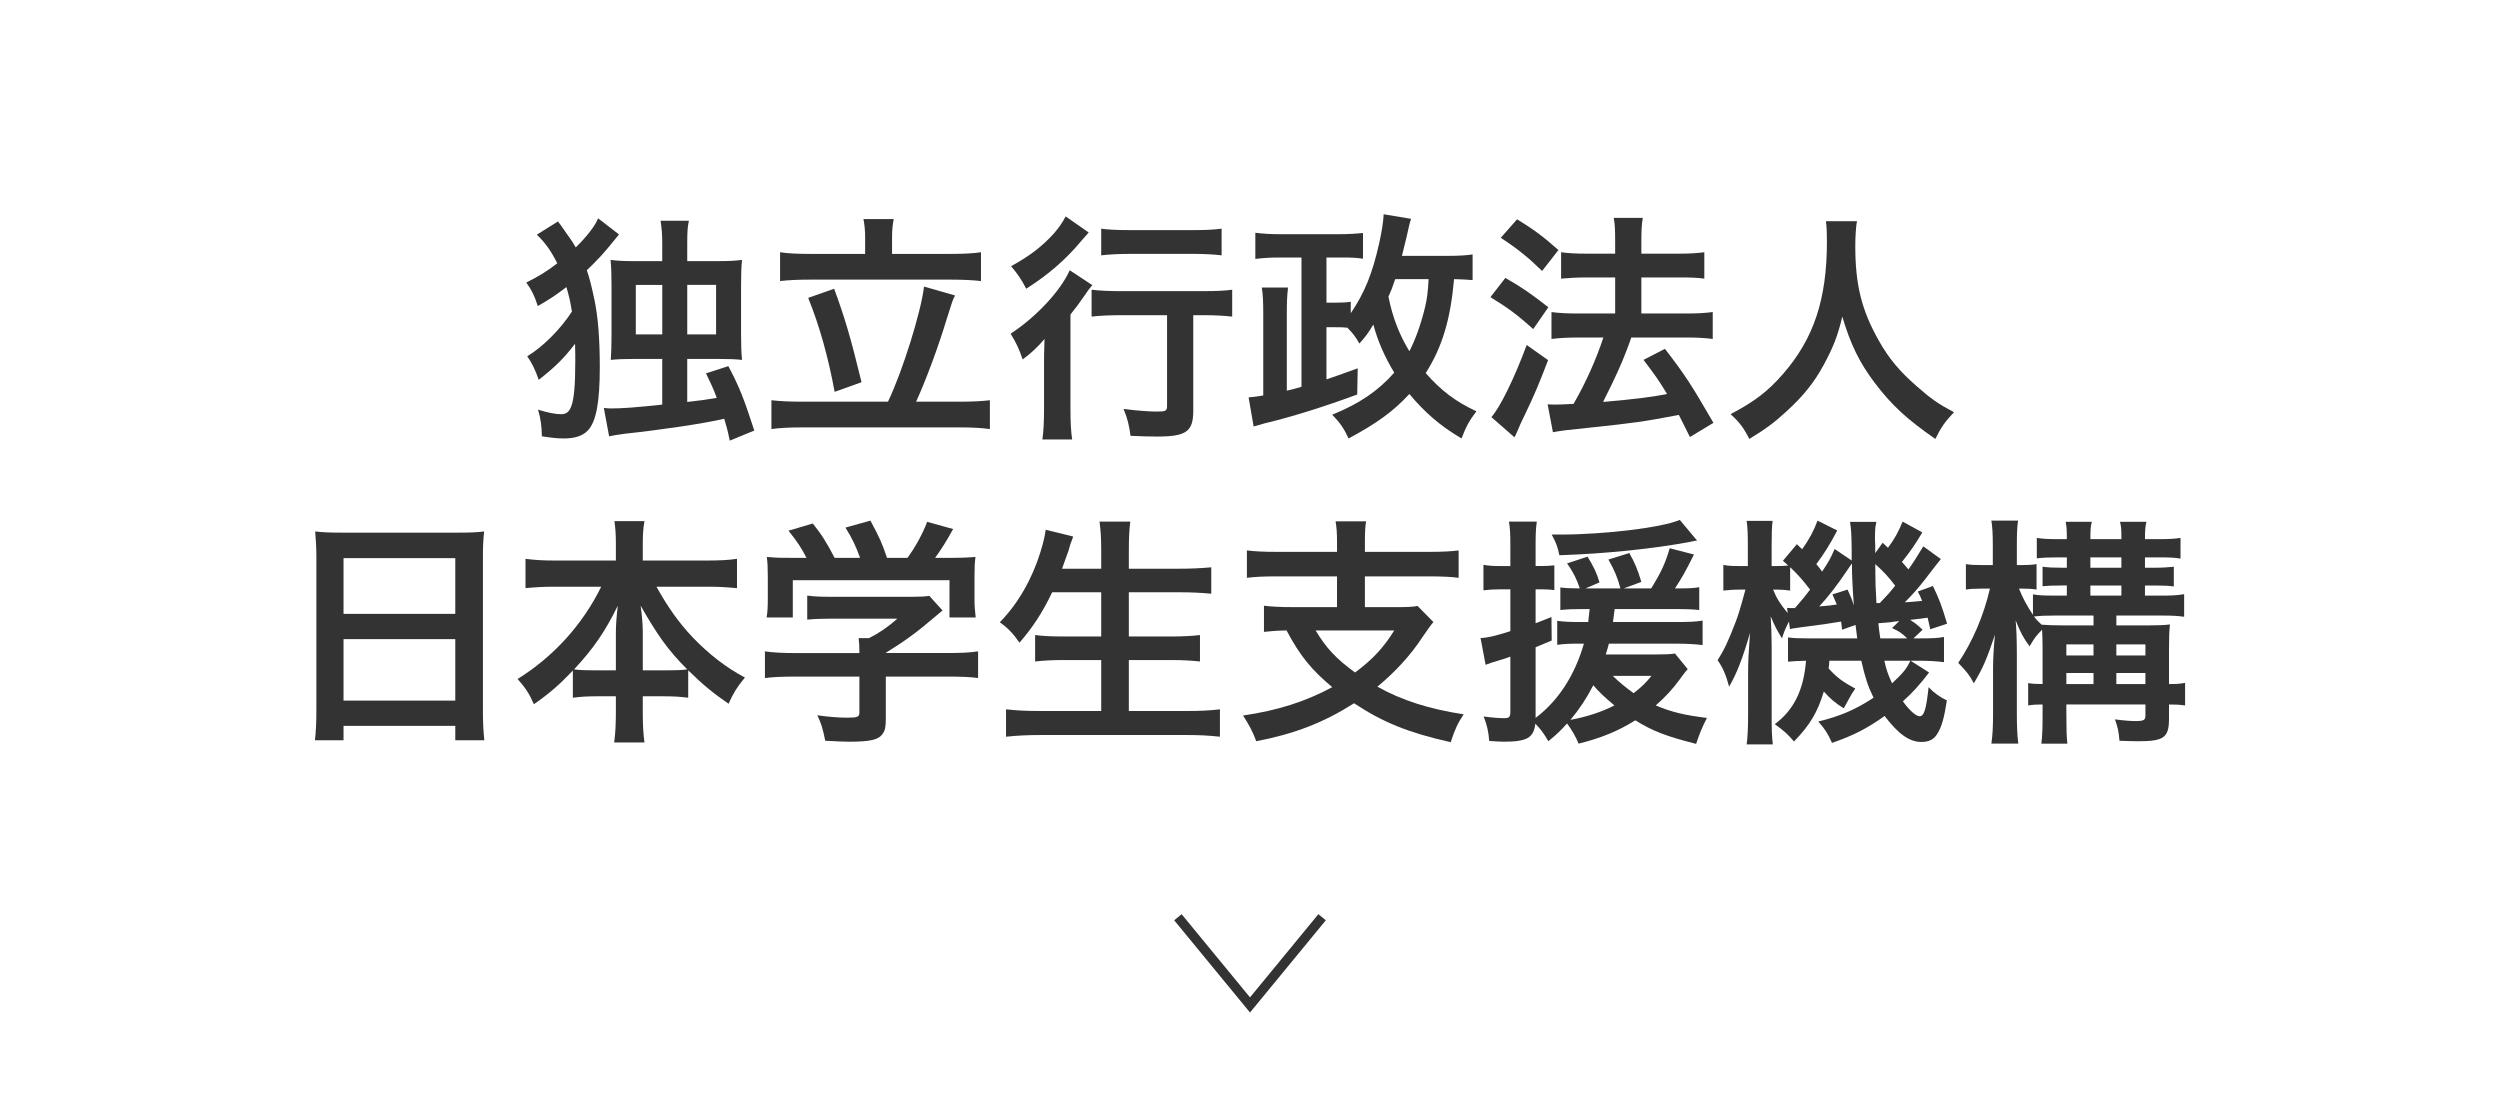 <?xml version="1.0" encoding="utf-8"?>
<!-- Generator: Adobe Illustrator 23.0.2, SVG Export Plug-In . SVG Version: 6.00 Build 0)  -->
<svg version="1.1" id="レイヤー_1" xmlns="http://www.w3.org/2000/svg" xmlns:xlink="http://www.w3.org/1999/xlink" x="0px"
	 y="0px" width="260px" height="115px" viewBox="0 0 260 115" style="enable-background:new 0 0 260 115;" xml:space="preserve">
<style type="text/css">
	.st0{fill:none;stroke:#333333;stroke-miterlimit:10;}
	.st1{fill:#333333;}
</style>
<polyline class="st0" points="137.498,95.392 130,104.514 122.502,95.392 "/>
<g>
	<path class="st1" d="M58.028,23.031c0.275,0.35,0.275,0.35,0.875,1.225c0.324,0.425,0.675,0.95,0.975,1.475
		c1.149-1.125,2.024-2.249,2.324-3.024l2.175,1.675c-0.351,0.425-0.351,0.425-0.575,0.7
		c-0.975,1.225-1.675,1.975-2.774,3.024c0.275,0.75,0.525,1.8,0.8,3.099c0.375,1.8,0.55,4.099,0.55,6.973
		c0,3.649-0.375,5.699-1.25,6.598c-0.524,0.55-1.324,0.825-2.499,0.825c-0.625,0-1.324-0.075-2.275-0.225
		c-0.025-1.1-0.1-1.725-0.399-2.774c1.024,0.325,1.824,0.475,2.399,0.475c0.524,0,0.824-0.225,1.049-0.8
		c0.301-0.775,0.426-2.249,0.426-4.749c0-0.475,0-0.95-0.025-1.775c-1.125,1.475-2.025,2.374-3.775,3.749
		c-0.35-1.025-0.75-1.824-1.199-2.449c1.624-0.975,3.449-2.799,4.649-4.649c-0.149-0.925-0.275-1.55-0.574-2.549
		c-1.101,0.85-1.8,1.3-2.975,1.975c-0.325-1.025-0.65-1.7-1.2-2.449
		c1.325-0.65,2.2-1.2,3.225-2c-0.675-1.325-1.199-2.074-2.124-2.974L58.028,23.031z M68.875,25.431
		c0-1.05-0.051-1.7-0.176-2.475h2.949c-0.149,0.65-0.175,1.2-0.175,2.475v1.725h3.199
		c1.1,0,1.675-0.025,2.5-0.125c-0.075,0.8-0.101,1.375-0.101,2.649v5.049c0,1.325,0.025,1.9,0.101,2.7
		c-0.726-0.075-1.35-0.1-2.524-0.1h-3.175v4.474c0.25-0.025,0.25-0.025,0.625-0.075
		c0.925-0.1,1.075-0.125,2.449-0.35c-0.425-1.1-0.574-1.425-1.124-2.549l2.324-0.75
		c1.125,2.099,1.649,3.449,2.699,6.698l-2.55,1.05c-0.225-1.1-0.324-1.425-0.574-2.274
		c-2.175,0.5-6.349,1.125-10.498,1.575c-0.55,0.075-1.024,0.15-1.475,0.25l-0.55-2.949
		c0.275,0.025,0.5,0.05,0.7,0.05c1.199,0,2.6-0.1,5.374-0.4v-4.749h-2.825
		c-1.149,0-1.824,0.025-2.524,0.1c0.051-0.85,0.075-1.5,0.075-2.674v-4.999c0-1.225-0.024-1.899-0.1-2.724
		c0.774,0.1,1.475,0.125,2.549,0.125h2.825V25.431z M66.125,29.63v5.149h2.75v-5.149H66.125z M74.473,34.778
		v-5.149h-2.999v5.149H74.473z"/>
	<path class="st1" d="M92.35,41.776c1.525-3.174,3.449-9.373,3.749-11.972l3.225,0.925
		c-0.275,0.525-0.3,0.675-0.85,2.399c-0.9,2.999-2.225,6.523-3.199,8.648h4.499
		c1.274,0,2.324-0.05,3.174-0.15v2.999c-0.875-0.125-1.85-0.175-3.174-0.175h-16.297c-1.324,0-2.424,0.05-3.249,0.175
		v-2.999c0.875,0.1,1.899,0.15,3.249,0.15H92.35z M89.976,24.731c0-0.725-0.05-1.25-0.175-1.949h3.149
		c-0.125,0.6-0.176,1.225-0.176,1.925v1.7h6.023c1.351,0,2.45-0.05,3.225-0.175v2.999
		c-0.825-0.1-1.925-0.15-3.225-0.15h-14.521c-1.25,0-2.35,0.05-3.149,0.15v-2.999
		c0.749,0.125,1.799,0.175,3.149,0.175h5.698V24.731z M86.751,30.029c1.1,2.999,1.7,4.999,2.85,9.722
		l-2.8,1c-0.649-3.549-1.549-6.798-2.749-9.773L86.751,30.029z"/>
	<path class="st1" d="M108.578,38.152c0-1.05,0-1.2,0.05-2.899c-0.649,0.775-1.399,1.5-2.275,2.124
		c-0.375-1.125-0.7-1.775-1.25-2.674c2.625-1.7,5.199-4.449,6.149-6.598l2.35,1.55
		c-0.25,0.275-0.475,0.575-0.824,1.1c-0.575,0.825-0.8,1.15-1.45,1.95v9.847
		c0,1.325,0.05,2.325,0.175,3.149h-3.099c0.125-0.775,0.175-1.875,0.175-3.174V38.152z M113.226,24.181
		c-0.274,0.3-0.274,0.3-0.749,0.85c-1.625,1.949-3.4,3.499-5.749,4.999c-0.5-0.975-0.925-1.575-1.574-2.349
		c1.974-1.075,3.249-2.075,4.474-3.424c0.55-0.65,0.875-1.125,1.199-1.75L113.226,24.181z M116.6,32.779
		c-1.149,0-2.299,0.05-3.074,0.15v-2.799c0.75,0.1,1.875,0.15,3.074,0.15h8.498
		c1.4,0,2.399-0.05,3.05-0.15v2.799c-0.825-0.1-1.875-0.15-2.975-0.15h-1.074v9.947
		c0,2.15-0.726,2.675-3.749,2.675c-0.851,0-1.6-0.025-2.774-0.075c-0.15-1.1-0.3-1.75-0.726-2.799
		c1.325,0.175,2.625,0.275,3.399,0.275c1,0,1.125-0.05,1.125-0.6v-9.423H116.6z M114.526,23.781
		c0.7,0.1,1.625,0.15,2.925,0.15h6.748c1.25,0,2.1-0.05,2.85-0.15v2.774
		c-0.875-0.1-1.8-0.15-2.8-0.15h-6.798c-1.05,0-2.1,0.05-2.925,0.15V23.781z"/>
	<path class="st1" d="M153.148,29.13c-0.55-0.05-1-0.075-1.925-0.1c-0.375,4.199-1.225,7.048-2.949,9.773
		c1.6,1.825,3.124,2.974,5.274,3.974c-0.75,0.975-1.074,1.575-1.55,2.824
		c-2.199-1.3-3.823-2.699-5.423-4.624c-1.75,1.875-3.399,3.049-6.324,4.624
		c-0.499-1.075-0.85-1.575-1.699-2.474c2.824-1.15,4.749-2.449,6.448-4.374
		c-1-1.65-1.699-3.249-2.174-4.999c-0.601,1-0.775,1.2-1.45,1.975c-0.399-0.7-0.675-1.075-1.25-1.649
		c-0.449-0.05-0.725-0.05-1.499-0.05h-0.675v5.424c0.824-0.275,1.449-0.5,3.249-1.15l-0.05,2.724
		c-3.524,1.3-6.799,2.324-9.723,3.024c-0.226,0.075-0.275,0.075-0.675,0.2c-0.2,0.05-0.2,0.05-0.375,0.1
		l-0.525-3.024c0.7-0.075,0.851-0.075,1.525-0.2v-8.323c0-1.475-0.025-2.049-0.15-2.899h2.725
		c-0.1,0.9-0.125,1.55-0.125,2.874v7.848c0.75-0.175,0.925-0.225,1.525-0.4v-13.447h-2.35
		c-0.8,0-1.725,0.05-2.449,0.15v-2.724c0.825,0.1,1.55,0.15,2.574,0.15h6.023
		c1.1,0,1.85-0.05,2.6-0.125v2.674c-0.675-0.1-1.175-0.125-2.1-0.125h-1.699v4.699h0.675
		c1,0,1.399-0.025,1.85-0.1v1.2c1.449-2.149,2.249-4.124,2.949-7.248c0.274-1.175,0.45-2.399,0.475-3.049
		l2.85,0.475c-0.125,0.375-0.15,0.475-0.275,1.025c-0.125,0.6-0.125,0.6-0.675,2.825h4.874
		c1.1,0,1.85-0.05,2.475-0.15V29.13z M145.1,29.03c-0.301,0.9-0.426,1.225-0.7,1.825
		c0.425,2.15,1.125,3.949,2.175,5.674c0.624-1.2,1.199-2.799,1.624-4.549
		c0.226-0.975,0.3-1.575,0.375-2.949H145.1z"/>
	<path class="st1" d="M156.553,28.905c1.725,0.975,2.649,1.625,4.474,3.049l-1.574,2.274
		c-1.625-1.475-2.725-2.274-4.449-3.324L156.553,28.905z M161.001,37.453
		c-0.874,2.299-1.424,3.624-2.424,5.699c-0.45,0.925-0.45,0.925-0.775,1.7
		c-0.175,0.4-0.175,0.4-0.3,0.625l-2.4-2.099c0.875-0.95,2.4-4.049,3.675-7.498L161.001,37.453z
		 M157.778,22.806c1.749,1.075,2.725,1.8,4.299,3.199l-1.699,2.175c-1.375-1.35-2.6-2.349-4.299-3.449
		L157.778,22.806z M160.952,42.051c0.4,0.025,0.601,0.025,0.85,0.025c0.4,0,1-0.025,1.85-0.075
		c1.275-2.224,2.3-4.499,3.1-6.898h-2.699c-1.024,0-1.899,0.05-2.699,0.15v-2.799
		c0.725,0.1,1.55,0.15,2.725,0.15h3.898v-3.749h-2.999c-0.975,0-1.824,0.05-2.624,0.125v-2.749
		c0.649,0.1,1.499,0.15,2.648,0.15h2.975v-1.1c0-1.35-0.024-1.975-0.149-2.624h3.023
		c-0.125,0.75-0.149,1.325-0.149,2.624v1.1h3.999c1.074,0,1.8-0.05,2.549-0.15v2.749
		c-0.699-0.1-1.374-0.125-2.524-0.125h-4.024v3.749h4.799c1.05,0,1.85-0.05,2.624-0.15v2.799
		c-0.725-0.1-1.624-0.15-2.6-0.15h-5.873c-0.15,0.45-0.15,0.45-0.5,1.375
		c-0.5,1.325-1.199,2.874-2.199,4.849l-0.226,0.475c3.375-0.3,5.024-0.5,6.648-0.825
		c-0.774-1.3-1.249-1.974-2.449-3.549l2.225-1.15c2.1,2.725,2.699,3.649,5.049,7.698l-2.449,1.475
		c-0.575-1.15-0.75-1.525-1.15-2.299c-3.674,0.7-4.573,0.825-9.047,1.3
		c-2.725,0.275-3.25,0.35-4.05,0.5L160.952,42.051z"/>
	<path class="st1" d="M193.125,23.006c-0.101,0.425-0.175,1.674-0.175,2.574c0,4.024,0.649,6.673,2.449,9.848
		c1.05,1.875,2.174,3.199,3.949,4.749c1.475,1.3,2.224,1.825,3.874,2.7
		c-0.95,0.975-1.35,1.575-1.95,2.774c-3.049-2.125-4.573-3.549-6.349-5.899
		c-1.524-2.024-2.474-3.949-3.324-6.823c-0.475,2-0.924,3.149-1.949,5.049c-1,1.825-2.074,3.174-3.849,4.799
		c-1.3,1.2-2.125,1.8-3.874,2.874c-0.575-1.15-1.05-1.775-1.95-2.575
		c2.55-1.35,3.874-2.374,5.449-4.174c3.224-3.699,4.573-7.798,4.573-13.797c0-0.975-0.024-1.425-0.1-2.099
		H193.125z"/>
	<path class="st1" d="M32.903,57.943c0-0.975-0.05-1.849-0.125-2.674c0.8,0.1,1.624,0.125,2.775,0.125h12.097
		c1.175,0,1.949-0.025,2.699-0.125c-0.1,0.95-0.125,1.675-0.125,2.55v16.146c0,1.3,0.051,2.124,0.15,3.024
		h-3.024v-1.5h-11.622v1.5h-2.975c0.101-0.85,0.15-1.85,0.15-3.024V57.943z M35.727,63.842h11.622v-5.799
		h-11.622V63.842z M35.727,72.865h11.622v-6.398h-11.622V72.865z"/>
	<path class="st1" d="M57.627,61.018c-1.1,0-1.949,0.05-2.974,0.15v-3.049c0.975,0.125,1.799,0.175,2.974,0.175
		h6.424v-1.774c0-0.975-0.05-1.6-0.15-2.325h3.125c-0.125,0.7-0.176,1.375-0.176,2.3v1.799h6.773
		c1.25,0,2.175-0.05,3.025-0.175v3.049c-1.1-0.1-1.85-0.15-3.025-0.15h-5.349
		c1.175,2.124,2.35,3.774,3.749,5.248c1.7,1.775,3.475,3.149,5.449,4.199c-0.775,0.925-1.2,1.6-1.7,2.724
		c-1.6-1.1-2.674-1.975-4.198-3.474v2.849c-0.775-0.1-1.475-0.15-2.5-0.15h-2.225v1.7
		c0,1.175,0.051,2.224,0.176,3.099h-3.149c0.125-0.925,0.175-1.924,0.175-3.099v-1.7h-1.975
		c-1.024,0-1.75,0.05-2.499,0.15v-2.824c-1.425,1.5-2.475,2.4-4.05,3.499
		c-0.499-1.125-0.874-1.7-1.699-2.624c3.749-2.325,6.774-5.674,8.698-9.598H57.627z M64.051,65.792
		c0-0.775,0.075-1.775,0.2-2.799c-1.325,2.699-2.524,4.449-4.549,6.623c0.574,0.075,1.074,0.1,2.224,0.1
		h2.125V65.792z M69.275,69.716c1.149,0,1.6-0.025,2.199-0.1c-1.949-1.949-3.049-3.474-4.849-6.623
		c0.15,1.025,0.225,2.025,0.225,2.774v3.949H69.275z"/>
	<path class="st1" d="M82.603,70.366c-1.3,0-2.274,0.05-3.05,0.15v-2.774c0.85,0.125,1.85,0.175,3.024,0.175
		h6.799v-0.175c0-0.5-0.025-0.95-0.075-1.375h1.074c1.075-0.55,1.899-1.1,2.949-2.025h-6.873
		c-1.024,0-1.699,0.025-2.499,0.1v-2.5c0.75,0.1,1.449,0.125,2.525,0.125h8.272
		c0.975,0,1.45-0.025,1.899-0.1l1.375,1.524c-0.425,0.35-0.425,0.35-0.899,0.75
		c-1.774,1.524-3.05,2.449-4.999,3.649v0.025h6.523c1.225,0,2.324-0.05,3.074-0.175v2.774
		c-0.725-0.1-1.8-0.15-3.1-0.15h-6.498v4.374c0,0.875-0.075,1.225-0.325,1.575
		c-0.425,0.625-1.274,0.825-3.524,0.825c-0.324,0-1.149-0.025-2.449-0.1c-0.274-1.325-0.399-1.75-0.824-2.649
		c1.199,0.175,2.324,0.25,3.099,0.25c1.1,0,1.275-0.075,1.275-0.575v-3.699H82.603z M83.877,58.018
		c-0.575-1.1-0.899-1.6-1.875-2.824l2.524-0.75c0.875,1.075,1.45,1.974,2.274,3.574h2.649
		c-0.425-1.175-0.824-2.049-1.524-3.149l2.6-0.725c1.024,1.925,1.175,2.274,1.725,3.874h2.124
		c0.75-1,1.625-2.574,2.05-3.749l2.699,0.75c-0.574,1.075-1.3,2.224-1.874,2.999h1.124
		c1.7,0,2.175-0.025,3.074-0.1c-0.074,0.625-0.1,1.125-0.1,2.075v2.324c0,0.675,0.05,1.3,0.125,1.9
		h-2.725v-3.874h-16.296v3.874h-2.725c0.101-0.575,0.125-1.15,0.125-1.925v-2.299c0-0.9-0.024-1.425-0.1-2.075
		c1.125,0.1,1.274,0.1,2.949,0.1H83.877z"/>
	<path class="st1" d="M109.427,61.593c-1.025,2.149-2.025,3.649-3.4,5.249
		c-0.649-0.95-1.225-1.55-2.049-2.124c1.874-1.9,3.374-4.524,4.224-7.298c0.325-1.075,0.45-1.6,0.55-2.325
		l2.85,0.7c-0.051,0.2-0.051,0.2-0.226,0.65c-0.074,0.175-0.074,0.2-0.25,0.825
		c-0.125,0.375-0.35,1-0.675,1.875h4.074v-1.899c0-1.3-0.05-2.074-0.175-2.999h3.199
		c-0.1,0.825-0.15,1.649-0.15,2.974v1.925h5.199c1.274,0,2.35-0.05,3.374-0.15v2.749
		c-1.074-0.1-2.1-0.15-3.299-0.15h-5.274v4.599h4.324c1.25,0,2.25-0.05,3.074-0.15v2.749
		c-0.899-0.1-1.899-0.15-3.074-0.15h-4.324v5.299h5.999c1.425,0,2.475-0.05,3.474-0.175v2.85
		c-1.174-0.125-2.074-0.175-3.398-0.175h-15.297c-1.3,0-2.374,0.05-3.549,0.175v-2.85
		c1.075,0.125,2.149,0.175,3.475,0.175h6.423v-5.299h-3.849c-1.175,0-2.175,0.05-3.025,0.15v-2.749
		c0.8,0.1,1.624,0.15,2.999,0.15h3.874v-4.599H109.427z"/>
	<path class="st1" d="M139.051,56.419c0-1.075-0.05-1.575-0.15-2.199h3.175c-0.101,0.575-0.125,1.1-0.125,2.199
		v0.975h6.698c1.3,0,2.274-0.05,3.049-0.15v2.849c-0.725-0.1-1.749-0.15-3.025-0.15h-6.723v3.199h3.349
		c1.05,0,1.65-0.025,2.125-0.125l1.649,1.674c-0.275,0.325-0.675,0.9-1.175,1.625
		c-1.175,1.8-2.799,3.574-4.648,5.099c2.549,1.425,5.373,2.324,8.973,2.874
		c-0.625,0.925-0.925,1.6-1.35,2.899c-4.374-0.975-7.073-2.075-10.048-4.049
		c-3.149,2-6.148,3.174-10.173,3.949c-0.375-1-0.699-1.625-1.374-2.674
		c3.599-0.525,6.498-1.45,9.273-2.949c-2.149-1.8-3.35-3.249-4.749-5.899
		c-1.175,0.025-1.624,0.075-2.35,0.15v-2.724c0.7,0.1,1.75,0.15,3.025,0.15h4.574v-3.199h-6.349
		c-1.3,0-2.249,0.05-3.024,0.15v-2.849c0.8,0.1,1.75,0.15,3.05,0.15h6.323V56.419z M136.827,65.567
		c1.1,1.85,2.175,2.974,4.099,4.374c1.85-1.375,2.975-2.599,4.074-4.374H136.827z"/>
	<path class="st1" d="M164.501,63.342c-0.825,0-1.55,0.025-2.225,0.1v-2.35
		c0.524,0.075,1.074,0.1,1.899,0.1h0.125c-0.325-0.975-0.7-1.725-1.325-2.599l2.125-0.7
		c0.6,0.95,0.975,1.725,1.249,2.674l-1.449,0.625h3.624c-0.274-1.075-0.649-1.95-1.25-2.999l2.175-0.675
		c0.575,1.025,0.875,1.725,1.25,2.999l-1.825,0.675h2.85c1.05-1.7,1.475-2.624,1.925-4.174l2.524,0.65
		c-0.9,1.825-1.35,2.575-1.975,3.524h0.575c0.925,0,1.399-0.025,1.949-0.125v2.374
		c-0.725-0.075-1.425-0.1-2.399-0.1h-6.398c-0.075,0.6-0.1,0.825-0.175,1.35h6.448
		c1.399,0,2.175-0.025,2.874-0.15v2.549c-0.699-0.1-1.8-0.15-2.874-0.15h-6.873
		c-0.125,0.475-0.175,0.65-0.325,1.125h5.073c1.125,0,1.675-0.025,2.125-0.1l1.324,1.625
		c-0.25,0.275-0.25,0.275-0.874,1.125c-0.625,0.875-1.475,1.8-2.45,2.649
		c1.575,0.675,3.024,1.025,5.324,1.3c-0.475,0.925-0.75,1.575-1.125,2.699c-3.049-0.775-4.474-1.3-6.323-2.449
		c-1.8,1.125-3.574,1.85-5.898,2.424c-0.3-0.725-0.675-1.375-1.2-2.099
		c-0.649,0.725-0.999,1.075-1.949,1.849c-0.524-0.9-0.774-1.225-1.35-1.825
		c-0.175,1.475-0.875,1.875-3.299,1.875c-0.301,0-0.675-0.025-1.5-0.075
		c-0.075-1-0.225-1.625-0.575-2.549c0.925,0.125,1.55,0.175,2.149,0.175c0.5,0,0.625-0.125,0.625-0.675v-5.724
		c-0.699,0.25-0.774,0.275-1.374,0.45c-0.525,0.15-0.525,0.15-1.2,0.4l-0.524-2.774
		c0.749-0.05,1.549-0.225,3.099-0.725v-4.349h-1.1c-0.6,0-1.024,0.025-1.699,0.1v-2.649
		c0.574,0.1,1.024,0.125,1.725,0.125h1.074v-2.05c0-1.25-0.024-1.85-0.149-2.574h2.899
		c-0.1,0.7-0.125,1.3-0.125,2.549v2.074h0.65c0.5,0,0.825-0.025,1.3-0.075v2.574
		c-0.475-0.05-0.8-0.075-1.3-0.075h-0.65v3.524c0.55-0.2,0.85-0.325,1.65-0.65l0.024,2.45
		c-0.8,0.325-0.925,0.4-1.674,0.7v7.348c2.374-1.8,4.073-4.424,5.024-7.723h-0.425
		c-1.025,0-1.7,0.025-2.35,0.125v-2.499c0.675,0.1,1.399,0.125,2.399,0.125h0.825
		c0.074-0.675,0.1-0.85,0.149-1.35H164.501z M176.498,56.219c-0.225,0.025-0.225,0.025-0.675,0.125
		c-3.824,0.725-8.898,1.25-13.647,1.4c-0.175-0.85-0.324-1.275-0.8-2.149c0.351,0,0.575,0,0.825,0
		c4.724,0,10.647-0.725,12.497-1.525L176.498,56.219z M163.327,74.864c1.649-0.3,3.199-0.8,4.573-1.5
		c-0.999-0.825-1.674-1.475-2.199-2.099C164.976,72.665,164.301,73.69,163.327,74.864z M167.725,70.29
		c0.65,0.625,1.3,1.175,2.175,1.8c0.824-0.65,1.274-1.075,1.85-1.8H167.725z"/>
	<path class="st1" d="M199.923,55.369c-0.8,1.325-1.149,1.85-2.124,3.074
		c0.3,0.325,0.35,0.4,0.675,0.775c0.524-0.725,0.75-1.1,1.55-2.399l1.824,1.325
		c-0.525,0.65-0.525,0.65-1.75,2.249c-0.675,0.85-1.225,1.475-1.999,2.249c0.75-0.05,1.024-0.075,1.8-0.15
		c-0.15-0.4-0.226-0.55-0.45-0.975l1.574-0.575c0.625,1.3,0.9,1.975,1.475,3.924l-1.749,0.575
		c-0.125-0.55-0.175-0.725-0.275-1.2c-0.5,0.075-1.1,0.15-1.824,0.225c0.575,0.375,0.625,0.4,1.3,1.025
		l-0.95,0.9h0.55c1.5,0,1.95-0.025,2.625-0.15v2.624c-0.75-0.1-1.65-0.15-2.625-0.15h-0.85
		l1.925,1.225c-0.975,1.275-1.675,2.05-2.725,2.999c0.725,1,1.375,1.55,1.75,1.55
		c0.449,0,0.675-0.7,0.925-3.024c0.6,0.625,1.199,1.05,1.899,1.375c-0.275,1.825-0.55,2.799-1.025,3.524
		c-0.35,0.55-0.85,0.8-1.624,0.8c-1.25,0-2.399-0.825-3.824-2.7c-1.8,1.275-3.225,2.025-5.474,2.799
		c-0.425-0.95-0.675-1.375-1.425-2.224c2.249-0.55,3.849-1.225,5.749-2.475
		c-0.575-1.175-0.875-2.074-1.275-3.849h-3.324c-0.024,0.4-0.024,0.5-0.074,0.8
		c0.824,0.925,1.475,1.4,2.773,2.099c-0.324,0.45-0.475,0.7-0.675,1.1
		c-0.35,0.625-0.35,0.625-0.524,0.95c-0.825-0.5-1.475-1.05-2.074-1.75
		c-0.65,2.175-1.475,3.524-3.1,5.199c-0.7-0.8-1-1.075-1.999-1.8
		c1.974-1.475,2.999-3.524,3.249-6.598c-0.925,0.025-1.375,0.05-1.875,0.1v-2.524
		c0.6,0.075,1,0.1,2.05,0.1h5.148c-0.1-0.725-0.125-0.925-0.175-1.4l-1.399,0.5
		c-0.05-0.425-0.075-0.575-0.101-0.85c-0.649,0.1-1.074,0.175-1.749,0.275
		c-1.925,0.25-3.225,0.425-3.574,0.5l-0.1-0.775c-0.375,0.725-0.525,1.1-0.726,1.75
		c-0.475-0.75-0.824-1.425-1.174-2.299c0.05,0.7,0.1,2.174,0.1,3.049v7.198
		c0,1.55,0.024,2.425,0.125,3.075h-2.725c0.1-0.7,0.15-1.775,0.15-3.075v-4.399
		c0-1.125,0.05-2.024,0.199-4.124c-0.749,2.624-1.4,4.274-2.174,5.599c-0.3-1.15-0.675-2.05-1.2-2.749
		c0.675-1.075,1.075-1.875,1.875-3.974c0.25-0.65,0.45-1.25,1.024-3.374h-0.6c-0.625,0-1.25,0.05-1.699,0.1
		v-2.675c0.425,0.1,0.8,0.125,1.699,0.125h0.85v-2.074c0-1.2-0.025-1.975-0.125-2.624h2.699
		c-0.075,0.6-0.1,1.275-0.1,2.6v2.099h0.45c0.525,0,0.975-0.025,1.275-0.05
		c-0.175-0.175-0.275-0.25-0.55-0.5l1.449-1.725l0.55,0.525c0.775-1.1,1.2-1.9,1.6-2.974
		l2.05,1.025c-0.8,1.5-1.274,2.274-2.175,3.499c0.25,0.3,0.351,0.425,0.601,0.775
		c0.675-1.025,0.85-1.3,1.299-2.35l1.775,1.2c0-0.5,0-0.925,0-1.175
		c-0.025-1.725-0.051-2.099-0.176-2.849h2.75c-0.125,0.475-0.15,0.9-0.15,1.675c0,0.075,0,0.4,0.025,0.8
		c0,0.175,0,0.45,0,0.775l0.774-1.075c0.3,0.275,0.475,0.45,0.55,0.525c0.675-0.9,1.125-1.724,1.524-2.724
		L199.923,55.369z M186.177,61.418c-0.625-0.075-0.9-0.1-1.425-0.1h-0.351
		c0.375,0.925,0.775,1.55,1.525,2.449l-0.075-0.55c0.175,0.025,0.274,0.025,0.375,0.025c0.125,0,0.25,0,0.449,0
		c0.851-0.975,1.125-1.325,1.575-1.925c-0.75-0.975-1.274-1.575-2.074-2.325V61.418z M192.151,61.318
		c0.35,0.775,0.475,1.075,0.649,1.649c-0.15-2.099-0.2-3.249-0.2-4.374
		c-0.3,0.425-0.375,0.55-0.55,0.8c-0.925,1.4-2.024,2.799-2.85,3.674
		c0.976-0.075,0.976-0.075,1.825-0.2c-0.175-0.4-0.226-0.55-0.45-1.05L192.151,61.318z M195.025,58.668
		c0.024,2.274,0.024,2.274,0.125,4.049c0.149,0,0.2,0,0.35,0c0.975-1.025,0.975-1.025,1.6-1.8
		C196.45,60.043,195.849,59.393,195.025,58.668z M197.524,64.592c-0.225,0.025-0.375,0.05-0.475,0.05
		c-0.425,0.075-0.425,0.075-1.075,0.125c-0.024,0-0.274,0.025-0.624,0.05c0.05,0.575,0.074,0.65,0.199,1.575
		h2.8c-0.55-0.55-0.875-0.75-1.575-1.075L197.524,64.592z M195.974,68.716
		c0.2,0.925,0.375,1.425,0.8,2.349c1.175-1.1,1.525-1.525,1.899-2.349H195.974z"/>
	<path class="st1" d="M212.426,67.266c0-0.725-0.024-1.2-0.05-1.775c-0.6,0.6-0.75,0.8-1.3,1.725
		c-0.625-0.825-0.975-1.5-1.449-2.699c0.075,0.85,0.125,1.95,0.125,3.599v6.173
		c0,1.3,0.05,2.249,0.149,3.049h-2.799c0.125-0.775,0.175-1.825,0.175-3.049v-4.824
		c0-0.95,0.075-2.249,0.2-3.449c-0.9,2.649-1.275,3.499-2.2,5.049
		c-0.425-0.825-0.749-1.225-1.624-2.125c1.475-2.174,2.649-4.899,3.299-7.723h-0.824
		c-0.775,0-1.25,0.025-1.675,0.1v-2.649c0.45,0.075,0.875,0.1,1.675,0.1h1.124v-2.025
		c0-1.3-0.05-1.974-0.15-2.599h2.775c-0.101,0.7-0.125,1.375-0.125,2.574v2.05h0.574
		c0.65,0,1-0.025,1.475-0.1v2.649c-0.449-0.075-0.85-0.1-1.424-0.1h-0.4
		c0.35,0.9,0.8,1.75,1.45,2.724v-2.124c0.574,0.1,1.174,0.125,2.174,0.125h1.35v-1.05h-0.6
		c-0.875,0-1.425,0.025-1.925,0.075v-2.024c0.601,0.075,1.125,0.1,1.925,0.1h0.6v-1.075h-1.024
		c-0.85,0-1.45,0.025-2.1,0.1v-2.124c0.649,0.1,1.2,0.125,2.074,0.125h1.05
		c0-1-0.024-1.3-0.125-1.8h2.725c-0.125,0.45-0.15,0.8-0.15,1.8h3.225
		c0-1.1-0.025-1.35-0.15-1.8h2.75c-0.125,0.525-0.15,0.95-0.15,1.8h1.625
		c0.824,0,1.374-0.025,2.074-0.125v2.15c-0.6-0.1-1.1-0.125-2.074-0.125h-1.625v1.075h1.1
		c0.675,0,1.375-0.05,1.9-0.1v2.05c-0.525-0.075-0.949-0.1-1.9-0.1h-1.1v1.05h1.774
		c0.976,0,1.575-0.025,2.3-0.15v2.349c-0.75-0.1-1.275-0.125-2.324-0.125h-4.724v1.025h3.249
		c1.05,0,1.749-0.025,2.324-0.1c-0.075,0.65-0.1,1.3-0.1,2.475v3.724
		c0.824,0,1.149-0.025,1.674-0.125v2.349c-0.55-0.075-0.925-0.1-1.674-0.1v1.475
		c0,1.975-0.525,2.349-3.225,2.349c-0.475,0-1.2-0.025-1.925-0.05c-0.074-0.95-0.199-1.5-0.475-2.225
		c0.95,0.125,1.625,0.175,2.149,0.175c0.85,0,1.024-0.1,1.024-0.575v-1.15h-8.223v1
		c0,1.7,0.025,2.225,0.1,3.074h-2.699c0.101-0.925,0.125-1.55,0.125-3.074v-1
		c-0.649,0-1.024,0.025-1.499,0.1v-2.324c0.425,0.075,0.824,0.1,1.499,0.1V67.266z M214.701,65.042h3.024
		v-1.025h-3.999c-0.899,0-1.574,0.025-2.199,0.1c0.274,0.35,0.375,0.45,0.8,0.85
		C213.051,65.017,213.601,65.042,214.701,65.042z M217.725,68.166v-1.149h-2.824v1.149H217.725z
		 M217.725,71.14v-1.15h-2.824v1.15H217.725z M220.624,59.043v-1.075h-3.225v1.075H220.624z
		 M220.624,61.942v-1.05h-3.225v1.05H220.624z M223.123,68.166v-1.149h-3.023v1.149H223.123z
		 M223.123,71.14v-1.15h-3.023v1.15H223.123z"/>
</g>
</svg>

